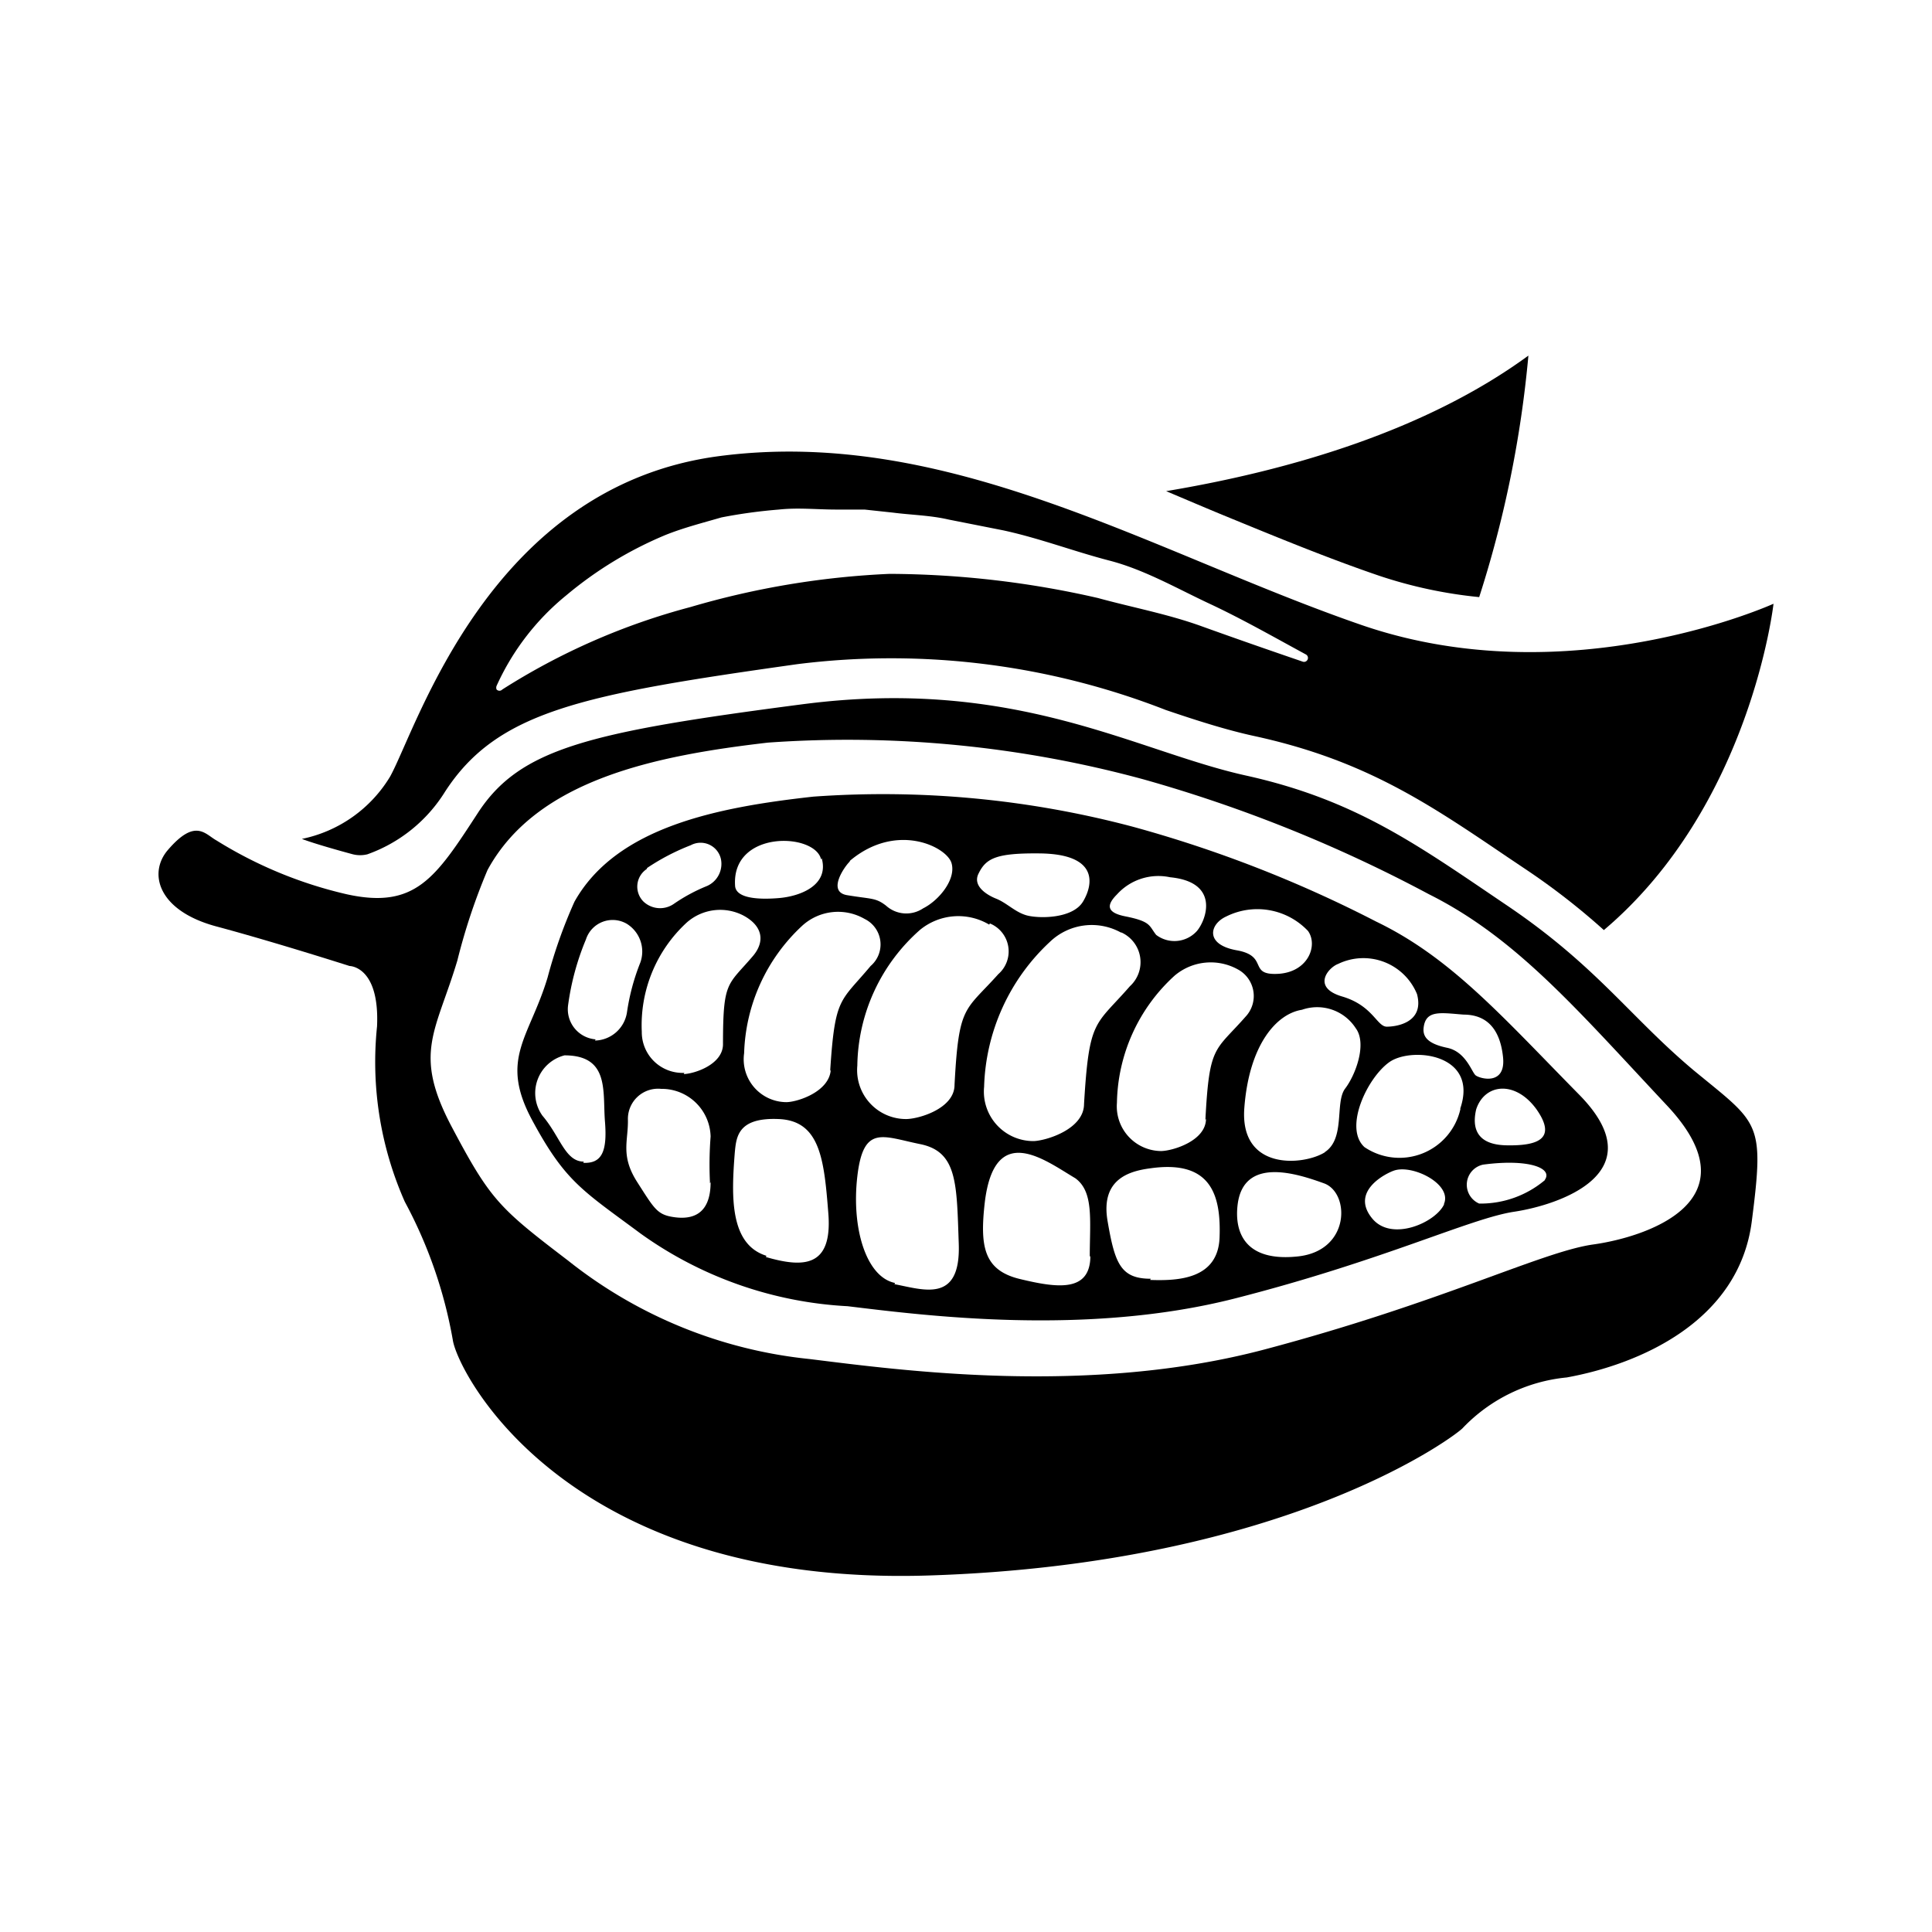 <svg id="Layer_1" data-name="Layer 1" xmlns="http://www.w3.org/2000/svg" viewBox="0 0 64 64"><title>Nuevos Iconos PTP mayo 2018</title><path d="M45.12,20.71c-6.88-2.37-13.69-6.6-21.3-5.6s-10,9-10.9,10.62A4.46,4.46,0,0,1,10,27.79c.42.16,1.28.4,1.69.51a1,1,0,0,0,.48,0,5,5,0,0,0,2.57-2.07C16.48,23.54,19.33,23,26.42,22a25,25,0,0,1,12.2,1.52c1,.34,2,.66,2.92.86,3.64.79,5.74,2.21,8.38,4l.73.49a22.91,22.91,0,0,1,2.48,1.94C58,26.69,58.75,20,58.75,20S52,23.07,45.12,20.71Zm-1.81,1.15a.13.13,0,0,1-.15.06h0c-1.14-.39-2.26-.78-3.37-1.18s-2.29-.62-3.42-.93a31.37,31.37,0,0,0-6.9-.8,27.61,27.61,0,0,0-6.6,1.1,22.13,22.13,0,0,0-6.23,2.73h0a.13.13,0,0,1-.19,0,.16.16,0,0,1,0-.12,8.23,8.23,0,0,1,2.31-3,12.71,12.71,0,0,1,3.29-2c.6-.24,1.23-.4,1.85-.58a17,17,0,0,1,1.9-.26c.63-.07,1.27,0,1.9,0,.31,0,.63,0,.94,0l.93.1c.62.08,1.25.09,1.85.23l1.82.36c1.2.26,2.35.7,3.51,1S39,19.5,40.07,20s2.14,1.11,3.19,1.68A.13.13,0,0,1,43.31,21.86Z"/><path d="M40.53,17.07c1.78.73,3.45,1.42,5.15,2a15.07,15.07,0,0,0,3.32.71,37,37,0,0,0,1.63-8c-3.39,2.48-7.88,3.8-12,4.49C39.27,16.54,39.9,16.81,40.53,17.07Z"/><path d="M56.11,35.46C54,33.69,52.89,32,49.93,30s-5-3.5-8.66-4.31-7.64-3.28-14.69-2.36-9.35,1.45-10.75,3.6-2.07,3.2-4.36,2.69a14.16,14.16,0,0,1-4.3-1.78c-.38-.21-.7-.75-1.62.33-.64.76-.32,2,1.62,2.52S11.58,32,11.58,32s1,0,.91,2a11.43,11.43,0,0,0,.92,5.81A15.17,15.17,0,0,1,15,44.39c.16,1.08,3.77,8.18,15.76,7.8s17.59-4.73,17.7-4.89a5.49,5.49,0,0,1,3.44-1.67c2.37-.43,5.7-1.83,6.13-5.17S58.27,37.24,56.11,35.46Zm-3.37,5.77c-1.72.26-5,1.92-10.84,3.47s-12.08.69-15.08.32a15.34,15.34,0,0,1-8-3.26c-2.28-1.74-2.57-2-3.86-4.44s-.52-3.13.19-5.5a20.1,20.1,0,0,1,1-3c1.63-3,5.58-3.79,9.29-4.22a37.32,37.32,0,0,1,12.45,1.22,47.12,47.12,0,0,1,9.44,3.8c2.9,1.45,4.89,3.8,7.89,7S54.46,41,52.74,41.23Z"/><path d="M52.31,36.26c-2.56-2.6-4.25-4.54-6.72-5.73a41.45,41.45,0,0,0-8.05-3.14,32.24,32.24,0,0,0-10.6-1c-3.16.35-6.52,1-7.91,3.48a16.4,16.4,0,0,0-.89,2.51c-.6,2-1.61,2.69-.51,4.73s1.66,2.32,3.6,3.76a12.93,12.93,0,0,0,6.85,2.4c2.56.31,7.91,1,12.84-.26s7.78-2.65,9.24-2.87S54.87,38.86,52.31,36.26Zm-1.41.49c.7,1,0,1.21-1,1.19s-1.14-.59-1-1.19C49.18,35.89,50.2,35.78,50.9,36.75Zm-2.42-3.14c.75,0,1.21.45,1.31,1.41s-.78.71-.91.6-.32-.78-.94-.91-.82-.35-.78-.67C47.23,33.45,47.72,33.55,48.48,33.61Zm-4.15-1.68a1.92,1.92,0,0,1,2.61,1c.25.94-.67,1.08-1,1.08s-.46-.7-1.48-1S44,32.05,44.33,31.93Zm-3.71-1.57a2.31,2.31,0,0,1,2.71.48c.34.48,0,1.37-1,1.42s-.29-.59-1.36-.78S40.07,30.61,40.62,30.36ZM37,29.63a1.85,1.85,0,0,1,1.76-.57c1.65.16,1.21,1.4.89,1.78a1,1,0,0,1-1.35.13c-.24-.3-.16-.44-1-.61C36.67,30.24,36.63,30,37,29.63Zm.15,1.26a1.08,1.08,0,0,1,.28,1.78c-1.16,1.33-1.35,1.06-1.52,3.9,0,.83-1.23,1.21-1.66,1.23A1.64,1.64,0,0,1,32.6,36a6.82,6.82,0,0,1,2.18-4.8A2,2,0,0,1,37.13,30.89Zm-4.71-2c.24-.46.59-.63,1.94-.62,2,0,1.85,1,1.5,1.59s-1.5.57-1.88.46-.65-.41-1-.55S32.21,29.33,32.42,28.93Zm.35,1.7a1,1,0,0,1,.28,1.68c-1.11,1.24-1.31,1-1.45,3.67,0,.78-1.18,1.13-1.61,1.13a1.62,1.62,0,0,1-1.61-1.77,6.1,6.1,0,0,1,2.08-4.5A2,2,0,0,1,32.77,30.63Zm-4.63-2.08c1.54-1.29,3.2-.46,3.36.08s-.42,1.24-.94,1.5A1,1,0,0,1,29.35,30c-.35-.27-.48-.21-1.31-.35C27.39,29.52,28,28.68,28.14,28.55Zm-.94-.08c.25.89-.7,1.26-1.42,1.32s-1.44,0-1.45-.42C24.24,27.49,27,27.58,27.2,28.47Zm-5.78.32A7.35,7.35,0,0,1,22.88,28a.69.69,0,0,1,1,.45.8.8,0,0,1-.46.9,5.65,5.65,0,0,0-1.11.6.8.8,0,0,1-1-.09A.7.7,0,0,1,21.42,28.79Zm-2.1,9.73c-.62,0-.78-.83-1.37-1.52a1.29,1.29,0,0,1,.73-2c1.5,0,1.26,1.2,1.34,2.19S19.94,38.55,19.32,38.52Zm.39-4.05a1,1,0,0,1-.91-1.14,8.62,8.62,0,0,1,.59-2.17.93.93,0,0,1,1.35-.52,1.08,1.08,0,0,1,.45,1.29,7.23,7.23,0,0,0-.44,1.64A1.1,1.1,0,0,1,19.71,34.47Zm3.81,4.73c0,1.11-.65,1.24-1.21,1.16s-.65-.27-1.22-1.16-.29-1.37-.31-2.09a1,1,0,0,1,1.1-1,1.62,1.62,0,0,1,1.64,1.58A12,12,0,0,0,23.52,39.2Zm-.87-3.62a1.35,1.35,0,0,1-1.41-1.36,4.62,4.62,0,0,1,1.49-3.62,1.67,1.67,0,0,1,1.88-.23c.63.34.72.85.32,1.33-.85,1-1,.81-1,2.95C23.93,35.27,23,35.57,22.65,35.58Zm2.72,6.06c-1.23-.38-1.16-2-1.05-3.41.05-.52.09-1.18,1.46-1.12s1.5,1.34,1.64,3.13S26.61,42,25.37,41.64Zm2.13-6.16c-.05.72-1.08,1.06-1.46,1.07a1.42,1.42,0,0,1-1.41-1.62,6,6,0,0,1,1.92-4.22,1.76,1.76,0,0,1,2.07-.23A.94.94,0,0,1,28.84,32C27.83,33.21,27.66,33,27.5,35.48Zm2.13,7.06c-.95-.19-1.45-1.8-1.25-3.53s.84-1.32,2.08-1.07,1.21,1.31,1.28,3.3S30.59,42.72,29.63,42.54Zm6.47-.9c0,1.23-1.12,1.06-2.33.77s-1.33-1.09-1.17-2.52c.32-2.73,2-1.41,3-.82C36.24,39.48,36.1,40.42,36.1,41.64Zm2,.76c-1,0-1.19-.51-1.43-1.91s.73-1.66,1.43-1.75c2-.28,2.33.89,2.28,2.29S39,42.43,38.1,42.4Zm1.83-5.3c0,.73-1.09,1.06-1.48,1.07A1.48,1.48,0,0,1,37,36.53a5.82,5.82,0,0,1,1.91-4.21A1.85,1.85,0,0,1,41,32.11a1,1,0,0,1,.26,1.57C40.24,34.84,40.06,34.6,39.93,37.1ZM43,41.62c-1.75.19-2.12-.79-2-1.73.21-1.6,2-1,2.86-.69S44.74,41.43,43,41.62Zm.89-3.45c-.7.44-2.83.63-2.67-1.47s1.07-3.12,1.91-3.25a1.52,1.52,0,0,1,1.78.61c.38.51,0,1.54-.35,2S44.58,37.72,43.88,38.17Zm3.95,1.72c-.27.6-1.72,1.25-2.37.49-.78-.92.47-1.53.73-1.61C46.83,38.58,48.12,39.24,47.83,39.89Zm.54-3.16A2.07,2.07,0,0,1,45.2,38c-.7-.64.1-2.31.83-2.82S49,34.9,48.37,36.73Zm2.8,2.36a3.31,3.31,0,0,1-2.18.78.68.68,0,0,1,.13-1.29C50.62,38.38,51.46,38.69,51.17,39.09Z"/></svg>